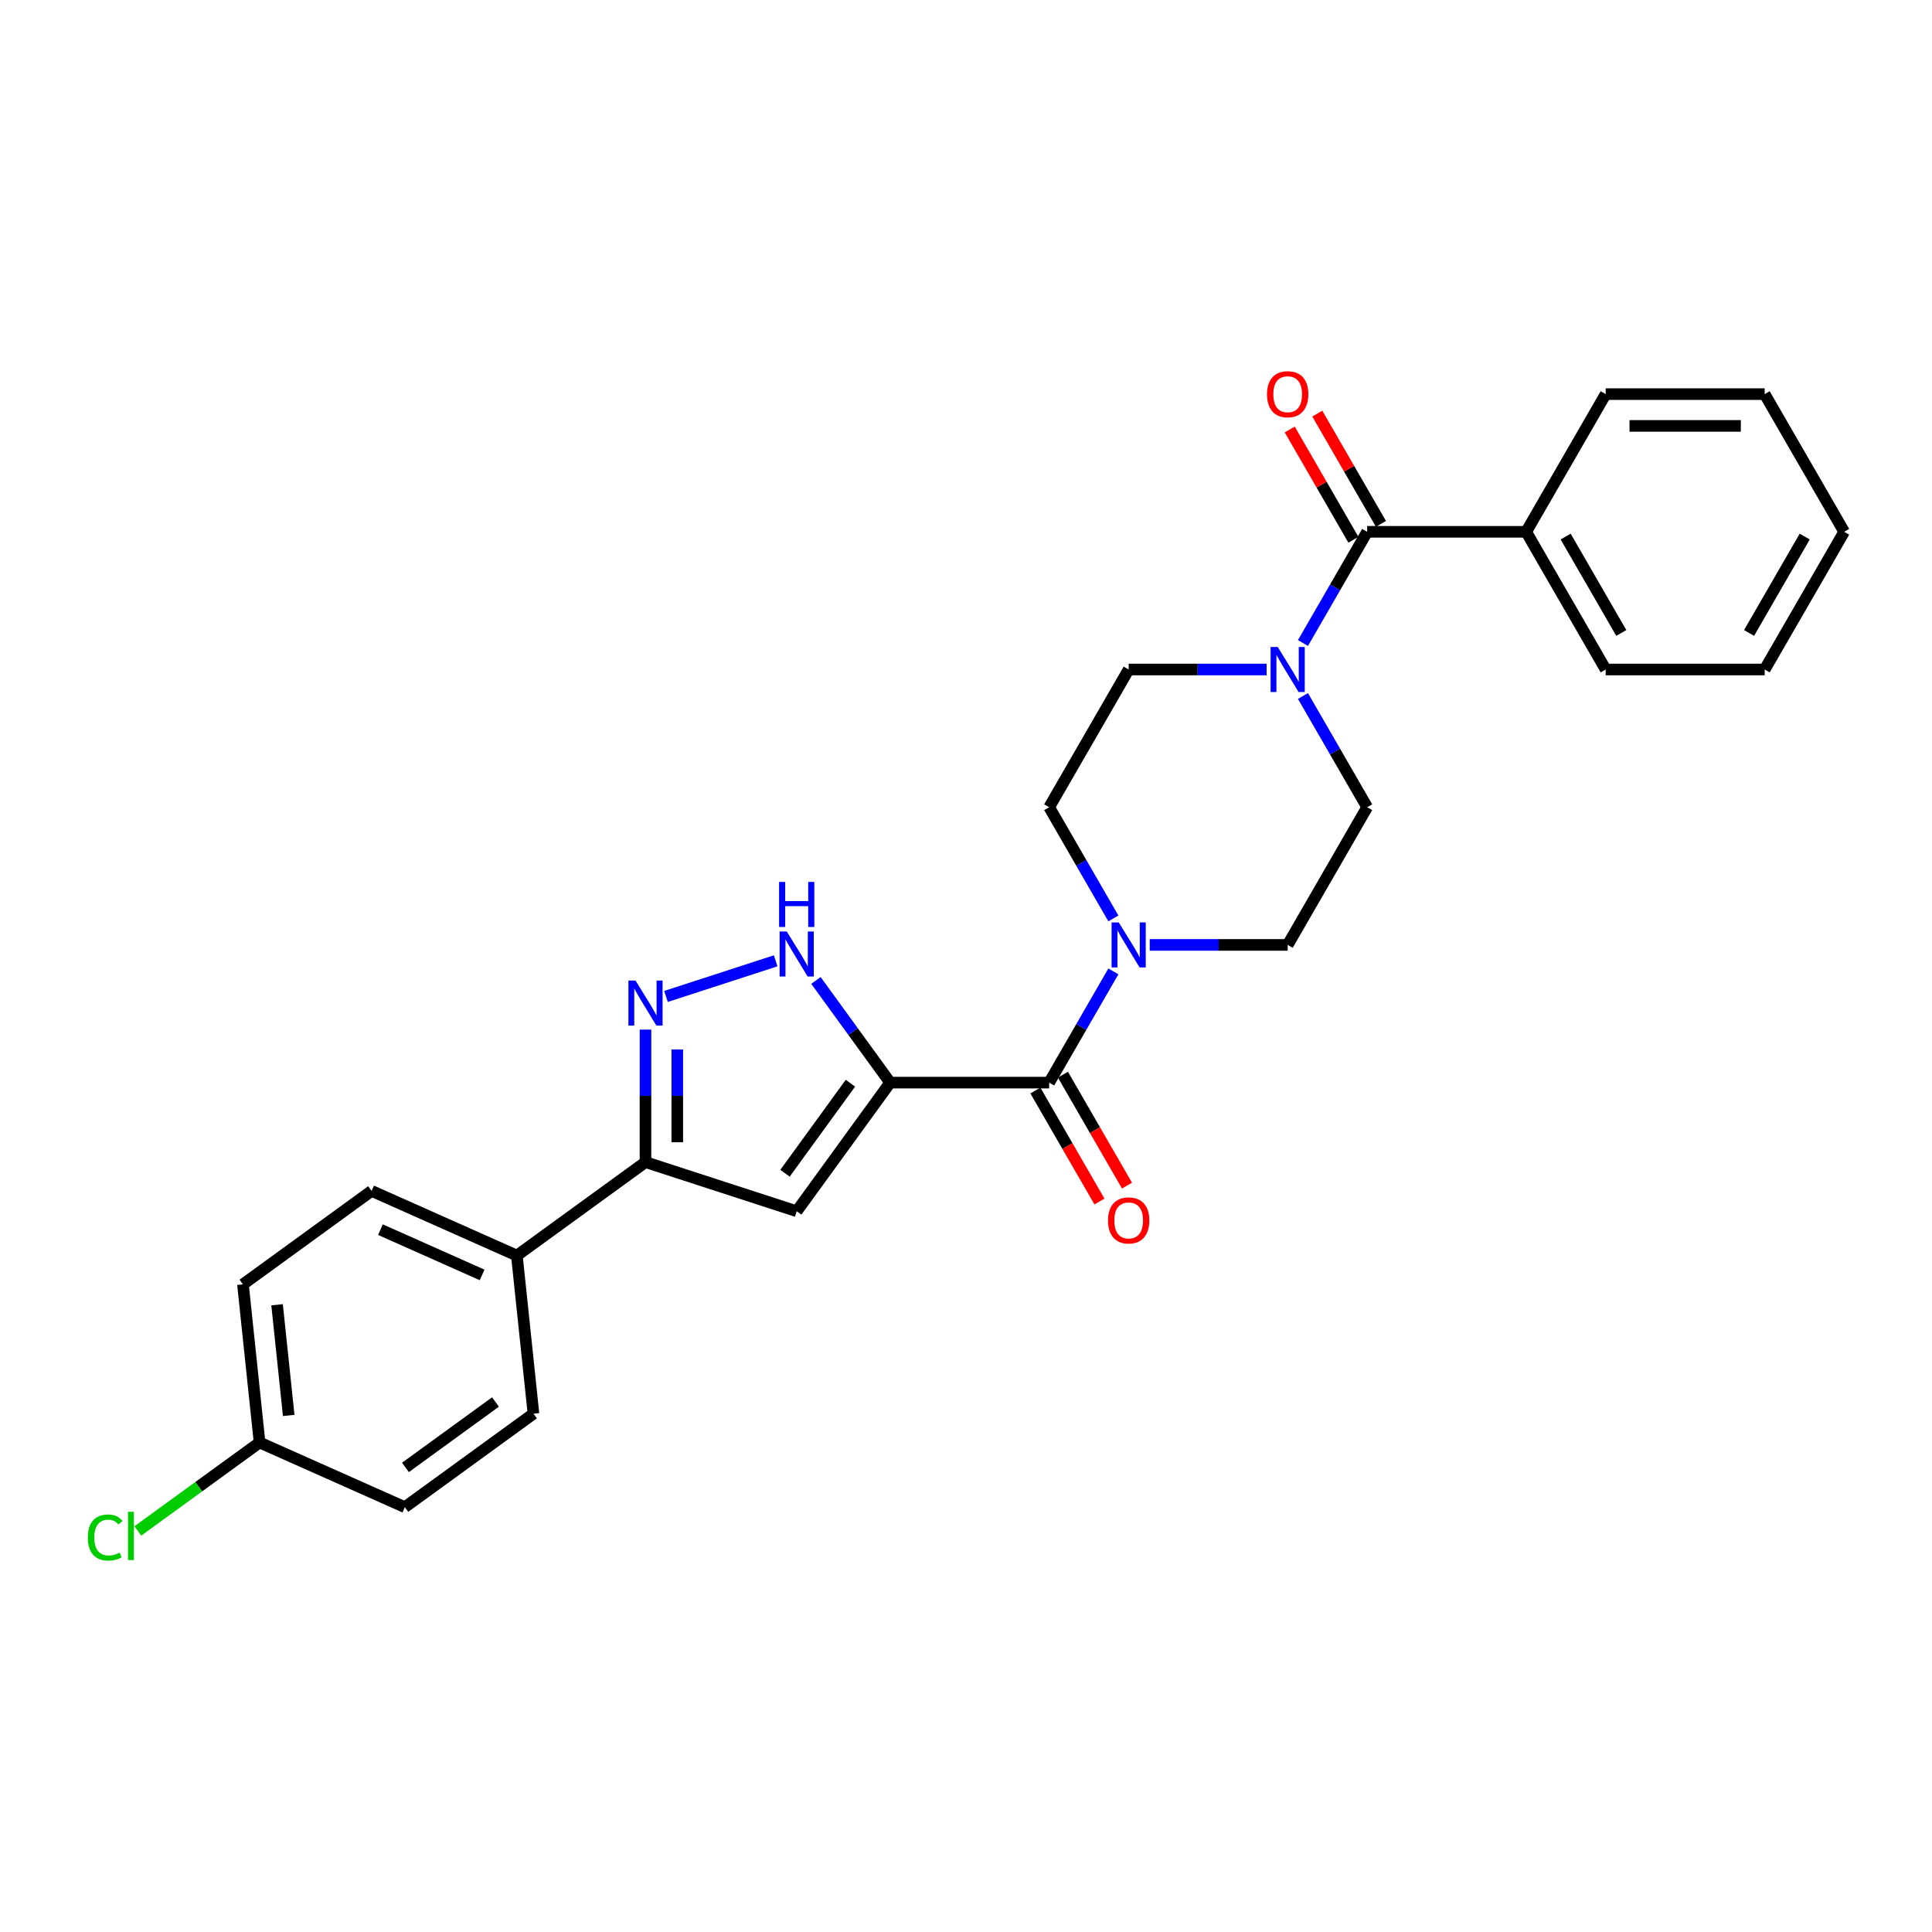 <?xml version='1.0' encoding='iso-8859-1'?>
<svg version='1.1' baseProfile='full'
              xmlns='http://www.w3.org/2000/svg'
                      xmlns:rdkit='http://www.rdkit.org/xml'
                      xmlns:xlink='http://www.w3.org/1999/xlink'
                  xml:space='preserve'
width='1000px' height='1000px' viewBox='0 0 1000 1000'>
<!-- END OF HEADER -->
<rect style='opacity:1.0;fill:#FFFFFF;stroke:none' width='1000' height='1000' x='0' y='0'> </rect>
<path class='bond-0' d='M 460.748,560.358 L 412.373,626.94' style='fill:none;fill-rule:evenodd;stroke:#000000;stroke-width:6px;stroke-linecap:butt;stroke-linejoin:miter;stroke-opacity:1' />
<path class='bond-0' d='M 440.175,560.67 L 406.313,607.278' style='fill:none;fill-rule:evenodd;stroke:#000000;stroke-width:6px;stroke-linecap:butt;stroke-linejoin:miter;stroke-opacity:1' />
<path class='bond-1' d='M 460.748,560.358 L 543.047,560.358' style='fill:none;fill-rule:evenodd;stroke:#000000;stroke-width:6px;stroke-linecap:butt;stroke-linejoin:miter;stroke-opacity:1' />
<path class='bond-2' d='M 460.748,560.358 L 441.541,533.923' style='fill:none;fill-rule:evenodd;stroke:#000000;stroke-width:6px;stroke-linecap:butt;stroke-linejoin:miter;stroke-opacity:1' />
<path class='bond-2' d='M 441.541,533.923 L 422.335,507.487' style='fill:none;fill-rule:evenodd;stroke:#0000FF;stroke-width:6px;stroke-linecap:butt;stroke-linejoin:miter;stroke-opacity:1' />
<path class='bond-4' d='M 412.373,626.94 L 334.101,601.508' style='fill:none;fill-rule:evenodd;stroke:#000000;stroke-width:6px;stroke-linecap:butt;stroke-linejoin:miter;stroke-opacity:1' />
<path class='bond-5' d='M 543.047,560.358 L 559.664,531.577' style='fill:none;fill-rule:evenodd;stroke:#000000;stroke-width:6px;stroke-linecap:butt;stroke-linejoin:miter;stroke-opacity:1' />
<path class='bond-5' d='M 559.664,531.577 L 576.281,502.796' style='fill:none;fill-rule:evenodd;stroke:#0000FF;stroke-width:6px;stroke-linecap:butt;stroke-linejoin:miter;stroke-opacity:1' />
<path class='bond-9' d='M 535.92,564.473 L 552.499,593.188' style='fill:none;fill-rule:evenodd;stroke:#000000;stroke-width:6px;stroke-linecap:butt;stroke-linejoin:miter;stroke-opacity:1' />
<path class='bond-9' d='M 552.499,593.188 L 569.078,621.904' style='fill:none;fill-rule:evenodd;stroke:#FF0000;stroke-width:6px;stroke-linecap:butt;stroke-linejoin:miter;stroke-opacity:1' />
<path class='bond-9' d='M 550.175,556.243 L 566.753,584.958' style='fill:none;fill-rule:evenodd;stroke:#000000;stroke-width:6px;stroke-linecap:butt;stroke-linejoin:miter;stroke-opacity:1' />
<path class='bond-9' d='M 566.753,584.958 L 583.332,613.674' style='fill:none;fill-rule:evenodd;stroke:#FF0000;stroke-width:6px;stroke-linecap:butt;stroke-linejoin:miter;stroke-opacity:1' />
<path class='bond-3' d='M 401.477,497.317 L 344.711,515.761' style='fill:none;fill-rule:evenodd;stroke:#0000FF;stroke-width:6px;stroke-linecap:butt;stroke-linejoin:miter;stroke-opacity:1' />
<path class='bond-27' d='M 334.101,532.919 L 334.101,567.214' style='fill:none;fill-rule:evenodd;stroke:#0000FF;stroke-width:6px;stroke-linecap:butt;stroke-linejoin:miter;stroke-opacity:1' />
<path class='bond-27' d='M 334.101,567.214 L 334.101,601.508' style='fill:none;fill-rule:evenodd;stroke:#000000;stroke-width:6px;stroke-linecap:butt;stroke-linejoin:miter;stroke-opacity:1' />
<path class='bond-27' d='M 350.561,543.208 L 350.561,567.214' style='fill:none;fill-rule:evenodd;stroke:#0000FF;stroke-width:6px;stroke-linecap:butt;stroke-linejoin:miter;stroke-opacity:1' />
<path class='bond-27' d='M 350.561,567.214 L 350.561,591.22' style='fill:none;fill-rule:evenodd;stroke:#000000;stroke-width:6px;stroke-linecap:butt;stroke-linejoin:miter;stroke-opacity:1' />
<path class='bond-8' d='M 334.101,601.508 L 267.52,649.882' style='fill:none;fill-rule:evenodd;stroke:#000000;stroke-width:6px;stroke-linecap:butt;stroke-linejoin:miter;stroke-opacity:1' />
<path class='bond-12' d='M 595.094,489.084 L 630.795,489.084' style='fill:none;fill-rule:evenodd;stroke:#0000FF;stroke-width:6px;stroke-linecap:butt;stroke-linejoin:miter;stroke-opacity:1' />
<path class='bond-12' d='M 630.795,489.084 L 666.497,489.084' style='fill:none;fill-rule:evenodd;stroke:#000000;stroke-width:6px;stroke-linecap:butt;stroke-linejoin:miter;stroke-opacity:1' />
<path class='bond-13' d='M 576.281,475.373 L 559.664,446.592' style='fill:none;fill-rule:evenodd;stroke:#0000FF;stroke-width:6px;stroke-linecap:butt;stroke-linejoin:miter;stroke-opacity:1' />
<path class='bond-13' d='M 559.664,446.592 L 543.047,417.811' style='fill:none;fill-rule:evenodd;stroke:#000000;stroke-width:6px;stroke-linecap:butt;stroke-linejoin:miter;stroke-opacity:1' />
<path class='bond-6' d='M 707.647,275.264 L 691.03,304.045' style='fill:none;fill-rule:evenodd;stroke:#000000;stroke-width:6px;stroke-linecap:butt;stroke-linejoin:miter;stroke-opacity:1' />
<path class='bond-6' d='M 691.03,304.045 L 674.413,332.826' style='fill:none;fill-rule:evenodd;stroke:#0000FF;stroke-width:6px;stroke-linecap:butt;stroke-linejoin:miter;stroke-opacity:1' />
<path class='bond-14' d='M 714.774,271.149 L 698.3,242.614' style='fill:none;fill-rule:evenodd;stroke:#000000;stroke-width:6px;stroke-linecap:butt;stroke-linejoin:miter;stroke-opacity:1' />
<path class='bond-14' d='M 698.3,242.614 L 681.825,214.08' style='fill:none;fill-rule:evenodd;stroke:#FF0000;stroke-width:6px;stroke-linecap:butt;stroke-linejoin:miter;stroke-opacity:1' />
<path class='bond-14' d='M 700.519,279.379 L 684.045,250.844' style='fill:none;fill-rule:evenodd;stroke:#000000;stroke-width:6px;stroke-linecap:butt;stroke-linejoin:miter;stroke-opacity:1' />
<path class='bond-14' d='M 684.045,250.844 L 667.571,222.31' style='fill:none;fill-rule:evenodd;stroke:#FF0000;stroke-width:6px;stroke-linecap:butt;stroke-linejoin:miter;stroke-opacity:1' />
<path class='bond-15' d='M 707.647,275.264 L 789.946,275.264' style='fill:none;fill-rule:evenodd;stroke:#000000;stroke-width:6px;stroke-linecap:butt;stroke-linejoin:miter;stroke-opacity:1' />
<path class='bond-7' d='M 655.6,346.537 L 619.899,346.537' style='fill:none;fill-rule:evenodd;stroke:#0000FF;stroke-width:6px;stroke-linecap:butt;stroke-linejoin:miter;stroke-opacity:1' />
<path class='bond-7' d='M 619.899,346.537 L 584.197,346.537' style='fill:none;fill-rule:evenodd;stroke:#000000;stroke-width:6px;stroke-linecap:butt;stroke-linejoin:miter;stroke-opacity:1' />
<path class='bond-28' d='M 674.413,360.248 L 691.03,389.03' style='fill:none;fill-rule:evenodd;stroke:#0000FF;stroke-width:6px;stroke-linecap:butt;stroke-linejoin:miter;stroke-opacity:1' />
<path class='bond-28' d='M 691.03,389.03 L 707.647,417.811' style='fill:none;fill-rule:evenodd;stroke:#000000;stroke-width:6px;stroke-linecap:butt;stroke-linejoin:miter;stroke-opacity:1' />
<path class='bond-16' d='M 267.52,649.882 L 192.335,616.408' style='fill:none;fill-rule:evenodd;stroke:#000000;stroke-width:6px;stroke-linecap:butt;stroke-linejoin:miter;stroke-opacity:1' />
<path class='bond-16' d='M 249.547,659.898 L 196.918,636.466' style='fill:none;fill-rule:evenodd;stroke:#000000;stroke-width:6px;stroke-linecap:butt;stroke-linejoin:miter;stroke-opacity:1' />
<path class='bond-17' d='M 267.52,649.882 L 276.122,731.731' style='fill:none;fill-rule:evenodd;stroke:#000000;stroke-width:6px;stroke-linecap:butt;stroke-linejoin:miter;stroke-opacity:1' />
<path class='bond-10' d='M 707.647,417.811 L 666.497,489.084' style='fill:none;fill-rule:evenodd;stroke:#000000;stroke-width:6px;stroke-linecap:butt;stroke-linejoin:miter;stroke-opacity:1' />
<path class='bond-11' d='M 584.197,346.537 L 543.047,417.811' style='fill:none;fill-rule:evenodd;stroke:#000000;stroke-width:6px;stroke-linecap:butt;stroke-linejoin:miter;stroke-opacity:1' />
<path class='bond-22' d='M 789.946,275.264 L 831.096,346.537' style='fill:none;fill-rule:evenodd;stroke:#000000;stroke-width:6px;stroke-linecap:butt;stroke-linejoin:miter;stroke-opacity:1' />
<path class='bond-22' d='M 810.373,277.725 L 839.178,327.616' style='fill:none;fill-rule:evenodd;stroke:#000000;stroke-width:6px;stroke-linecap:butt;stroke-linejoin:miter;stroke-opacity:1' />
<path class='bond-23' d='M 789.946,275.264 L 831.096,203.99' style='fill:none;fill-rule:evenodd;stroke:#000000;stroke-width:6px;stroke-linecap:butt;stroke-linejoin:miter;stroke-opacity:1' />
<path class='bond-20' d='M 192.335,616.408 L 125.753,664.783' style='fill:none;fill-rule:evenodd;stroke:#000000;stroke-width:6px;stroke-linecap:butt;stroke-linejoin:miter;stroke-opacity:1' />
<path class='bond-19' d='M 276.122,731.731 L 209.54,780.106' style='fill:none;fill-rule:evenodd;stroke:#000000;stroke-width:6px;stroke-linecap:butt;stroke-linejoin:miter;stroke-opacity:1' />
<path class='bond-19' d='M 256.46,725.671 L 209.853,759.533' style='fill:none;fill-rule:evenodd;stroke:#000000;stroke-width:6px;stroke-linecap:butt;stroke-linejoin:miter;stroke-opacity:1' />
<path class='bond-18' d='M 134.356,746.631 L 209.54,780.106' style='fill:none;fill-rule:evenodd;stroke:#000000;stroke-width:6px;stroke-linecap:butt;stroke-linejoin:miter;stroke-opacity:1' />
<path class='bond-21' d='M 134.356,746.631 L 102.851,769.521' style='fill:none;fill-rule:evenodd;stroke:#000000;stroke-width:6px;stroke-linecap:butt;stroke-linejoin:miter;stroke-opacity:1' />
<path class='bond-21' d='M 102.851,769.521 L 71.346,792.411' style='fill:none;fill-rule:evenodd;stroke:#00CC00;stroke-width:6px;stroke-linecap:butt;stroke-linejoin:miter;stroke-opacity:1' />
<path class='bond-29' d='M 134.356,746.631 L 125.753,664.783' style='fill:none;fill-rule:evenodd;stroke:#000000;stroke-width:6px;stroke-linecap:butt;stroke-linejoin:miter;stroke-opacity:1' />
<path class='bond-29' d='M 149.435,732.634 L 143.414,675.339' style='fill:none;fill-rule:evenodd;stroke:#000000;stroke-width:6px;stroke-linecap:butt;stroke-linejoin:miter;stroke-opacity:1' />
<path class='bond-24' d='M 831.096,346.537 L 913.396,346.537' style='fill:none;fill-rule:evenodd;stroke:#000000;stroke-width:6px;stroke-linecap:butt;stroke-linejoin:miter;stroke-opacity:1' />
<path class='bond-25' d='M 831.096,203.99 L 913.396,203.99' style='fill:none;fill-rule:evenodd;stroke:#000000;stroke-width:6px;stroke-linecap:butt;stroke-linejoin:miter;stroke-opacity:1' />
<path class='bond-25' d='M 843.441,220.45 L 901.051,220.45' style='fill:none;fill-rule:evenodd;stroke:#000000;stroke-width:6px;stroke-linecap:butt;stroke-linejoin:miter;stroke-opacity:1' />
<path class='bond-30' d='M 913.396,346.537 L 954.545,275.264' style='fill:none;fill-rule:evenodd;stroke:#000000;stroke-width:6px;stroke-linecap:butt;stroke-linejoin:miter;stroke-opacity:1' />
<path class='bond-30' d='M 905.313,327.616 L 934.118,277.725' style='fill:none;fill-rule:evenodd;stroke:#000000;stroke-width:6px;stroke-linecap:butt;stroke-linejoin:miter;stroke-opacity:1' />
<path class='bond-26' d='M 913.396,203.99 L 954.545,275.264' style='fill:none;fill-rule:evenodd;stroke:#000000;stroke-width:6px;stroke-linecap:butt;stroke-linejoin:miter;stroke-opacity:1' />
<path  class='atom-3' d='M 407.221 482.123
L 414.859 494.467
Q 415.616 495.686, 416.834 497.891
Q 418.052 500.097, 418.118 500.228
L 418.118 482.123
L 421.212 482.123
L 421.212 505.43
L 418.019 505.43
L 409.822 491.933
Q 408.867 490.353, 407.847 488.542
Q 406.859 486.731, 406.563 486.172
L 406.563 505.43
L 403.534 505.43
L 403.534 482.123
L 407.221 482.123
' fill='#0000FF'/>
<path  class='atom-3' d='M 403.254 456.485
L 406.415 456.485
L 406.415 466.393
L 418.332 466.393
L 418.332 456.485
L 421.492 456.485
L 421.492 479.792
L 418.332 479.792
L 418.332 469.027
L 406.415 469.027
L 406.415 479.792
L 403.254 479.792
L 403.254 456.485
' fill='#0000FF'/>
<path  class='atom-4' d='M 328.949 507.555
L 336.587 519.899
Q 337.344 521.118, 338.562 523.323
Q 339.78 525.529, 339.846 525.66
L 339.846 507.555
L 342.94 507.555
L 342.94 530.862
L 339.747 530.862
L 331.55 517.365
Q 330.595 515.784, 329.575 513.974
Q 328.587 512.163, 328.291 511.604
L 328.291 530.862
L 325.262 530.862
L 325.262 507.555
L 328.949 507.555
' fill='#0000FF'/>
<path  class='atom-6' d='M 579.045 477.431
L 586.683 489.776
Q 587.44 490.994, 588.658 493.199
Q 589.876 495.405, 589.942 495.537
L 589.942 477.431
L 593.036 477.431
L 593.036 500.738
L 589.843 500.738
L 581.646 487.241
Q 580.691 485.661, 579.671 483.85
Q 578.683 482.04, 578.387 481.48
L 578.387 500.738
L 575.358 500.738
L 575.358 477.431
L 579.045 477.431
' fill='#0000FF'/>
<path  class='atom-8' d='M 661.345 334.884
L 668.982 347.229
Q 669.739 348.447, 670.957 350.652
Q 672.175 352.858, 672.241 352.99
L 672.241 334.884
L 675.336 334.884
L 675.336 358.191
L 672.142 358.191
L 663.945 344.694
Q 662.991 343.114, 661.97 341.303
Q 660.983 339.492, 660.686 338.933
L 660.686 358.191
L 657.658 358.191
L 657.658 334.884
L 661.345 334.884
' fill='#0000FF'/>
<path  class='atom-10' d='M 573.498 631.697
Q 573.498 626.101, 576.263 622.974
Q 579.029 619.846, 584.197 619.846
Q 589.365 619.846, 592.131 622.974
Q 594.896 626.101, 594.896 631.697
Q 594.896 637.36, 592.098 640.586
Q 589.3 643.779, 584.197 643.779
Q 579.062 643.779, 576.263 640.586
Q 573.498 637.393, 573.498 631.697
M 584.197 641.145
Q 587.752 641.145, 589.662 638.775
Q 591.604 636.372, 591.604 631.697
Q 591.604 627.122, 589.662 624.817
Q 587.752 622.48, 584.197 622.48
Q 580.642 622.48, 578.699 624.784
Q 576.79 627.089, 576.79 631.697
Q 576.79 636.405, 578.699 638.775
Q 580.642 641.145, 584.197 641.145
' fill='#FF0000'/>
<path  class='atom-15' d='M 655.798 204.056
Q 655.798 198.46, 658.563 195.332
Q 661.328 192.205, 666.497 192.205
Q 671.665 192.205, 674.43 195.332
Q 677.196 198.46, 677.196 204.056
Q 677.196 209.718, 674.397 212.944
Q 671.599 216.137, 666.497 216.137
Q 661.361 216.137, 658.563 212.944
Q 655.798 209.751, 655.798 204.056
M 666.497 213.504
Q 670.052 213.504, 671.961 211.134
Q 673.904 208.731, 673.904 204.056
Q 673.904 199.48, 671.961 197.176
Q 670.052 194.838, 666.497 194.838
Q 662.941 194.838, 660.999 197.143
Q 659.09 199.447, 659.09 204.056
Q 659.09 208.763, 660.999 211.134
Q 662.941 213.504, 666.497 213.504
' fill='#FF0000'/>
<path  class='atom-22' d='M 45.455 795.812
Q 45.455 790.019, 48.154 786.99
Q 50.886 783.928, 56.055 783.928
Q 60.861 783.928, 63.429 787.319
L 61.256 789.097
Q 59.38 786.628, 56.055 786.628
Q 52.532 786.628, 50.656 788.998
Q 48.812 791.335, 48.812 795.812
Q 48.812 800.421, 50.722 802.791
Q 52.664 805.162, 56.417 805.162
Q 58.985 805.162, 61.98 803.614
L 62.902 806.083
Q 61.684 806.873, 59.84 807.334
Q 57.997 807.795, 55.956 807.795
Q 50.886 807.795, 48.154 804.701
Q 45.455 801.606, 45.455 795.812
' fill='#00CC00'/>
<path  class='atom-22' d='M 66.26 782.513
L 69.288 782.513
L 69.288 807.499
L 66.26 807.499
L 66.26 782.513
' fill='#00CC00'/>
</svg>
